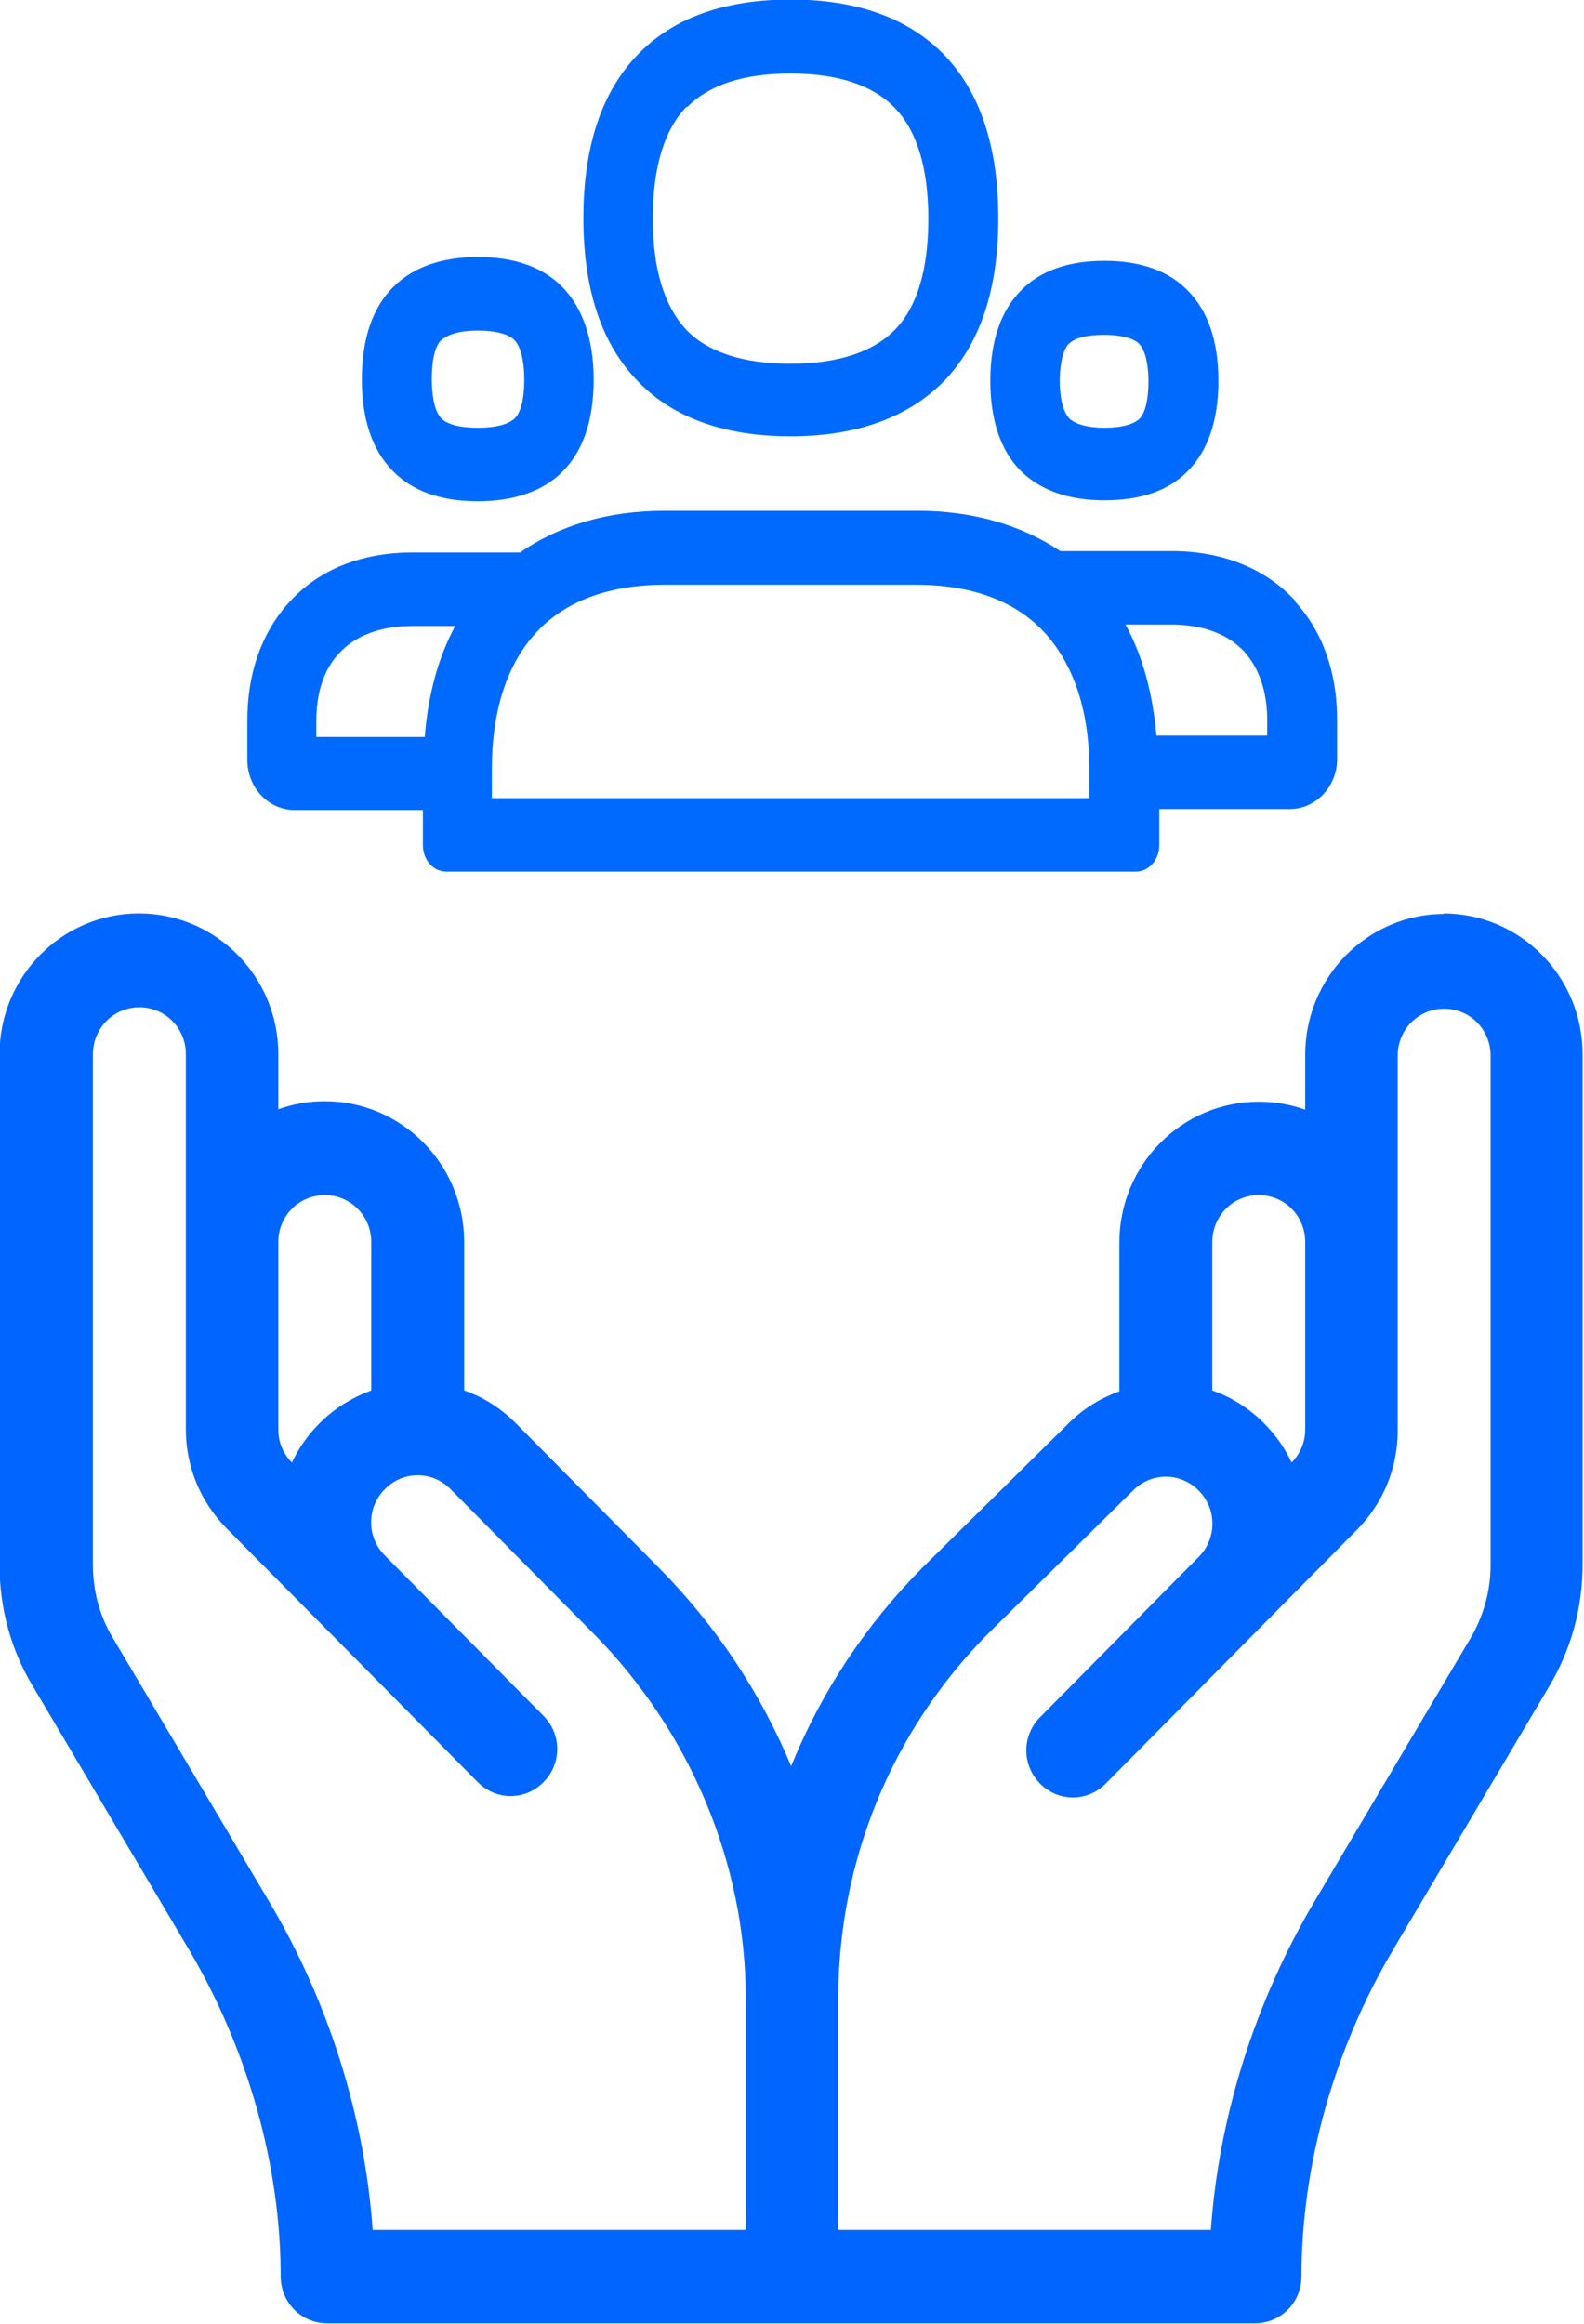 <?xml version="1.0" encoding="UTF-8"?> <svg xmlns="http://www.w3.org/2000/svg" width="30" height="44" viewBox="0 0 30 44" fill="none"><g clip-path="url(#clip0_1_20)"><path d="M27.36 17.304C25.902 17.304 24.72 18.498 24.72 19.971V21.012C24.444 20.913 24.151 20.86 23.84 20.86C22.382 20.86 21.2 22.054 21.2 23.526V26.346C20.844 26.472 20.507 26.678 20.222 26.966L17.467 29.686C16.4 30.764 15.564 32.021 14.987 33.431C14.987 33.431 14.987 33.44 14.987 33.449C14.409 32.057 13.556 30.773 12.48 29.686L9.778 26.957C9.493 26.669 9.156 26.454 8.791 26.328V23.517C8.791 22.045 7.609 20.851 6.151 20.851C5.84 20.851 5.547 20.904 5.271 21.003V19.962C5.271 18.489 4.089 17.295 2.631 17.295C1.173 17.295 -0.009 18.489 -0.009 19.962V29.633C-0.009 30.441 0.204 31.231 0.613 31.913L3.573 36.906C4.693 38.801 5.316 41.001 5.316 43.102C5.316 43.596 5.707 43.991 6.196 43.991H23.769C24.258 43.991 24.649 43.596 24.649 43.102C24.649 40.992 25.271 38.792 26.391 36.906L29.351 31.913C29.76 31.222 29.973 30.432 29.973 29.633V19.962C29.973 18.489 28.791 17.295 27.333 17.295L27.36 17.304ZM5.271 23.517C5.271 23.024 5.662 22.629 6.151 22.629C6.64 22.629 7.031 23.024 7.031 23.517V26.328C6.667 26.463 6.329 26.669 6.044 26.957C5.831 27.172 5.653 27.424 5.529 27.693C5.36 27.522 5.271 27.307 5.271 27.064V23.517ZM14.116 42.222H7.058C6.907 40.076 6.222 37.894 5.093 35.999L2.133 31.006C1.884 30.593 1.76 30.117 1.76 29.633V19.962C1.76 19.468 2.151 19.073 2.64 19.073C3.129 19.073 3.52 19.468 3.52 19.962V27.064C3.52 27.774 3.796 28.438 4.293 28.941L9.049 33.745C9.396 34.096 9.947 34.096 10.293 33.745C10.64 33.395 10.64 32.838 10.293 32.488L7.289 29.453C6.942 29.103 6.942 28.546 7.289 28.196C7.636 27.846 8.187 27.846 8.533 28.196L11.236 30.926C13.075 32.785 14.124 35.299 14.124 37.831V42.204L14.116 42.222ZM22.96 23.517C22.96 23.024 23.351 22.629 23.84 22.629C24.329 22.629 24.72 23.024 24.72 23.517V27.064C24.72 27.298 24.631 27.522 24.462 27.693C24.338 27.424 24.169 27.181 23.947 26.957C23.662 26.669 23.324 26.454 22.96 26.328V23.509V23.517ZM28.231 29.633C28.231 30.117 28.098 30.593 27.858 31.006L24.898 35.999C23.769 37.903 23.084 40.076 22.933 42.222H15.876V37.849C15.876 35.245 16.88 32.794 18.702 30.944L21.458 28.223C21.804 27.873 22.355 27.873 22.702 28.223C23.049 28.573 23.049 29.13 22.702 29.48L19.698 32.515C19.351 32.865 19.351 33.422 19.698 33.772C20.044 34.122 20.596 34.122 20.942 33.772L25.698 28.968C26.195 28.465 26.471 27.801 26.471 27.091V19.989C26.471 19.495 26.862 19.1 27.351 19.1C27.84 19.1 28.231 19.495 28.231 19.989V29.66V29.633Z" fill="#0066FF"></path><path fill-rule="evenodd" clip-rule="evenodd" d="M13.004 2.02C12.578 2.46 12.364 3.17 12.364 4.14C12.364 5.109 12.587 5.81 13.004 6.25C13.413 6.672 14.08 6.887 14.969 6.887C15.858 6.887 16.524 6.672 16.942 6.25C17.369 5.819 17.582 5.109 17.582 4.14C17.582 3.17 17.36 2.46 16.933 2.029C16.516 1.607 15.858 1.392 14.969 1.392C14.08 1.392 13.431 1.607 13.013 2.029L13.004 2.02ZM14.969 8.261C13.724 8.261 12.756 7.911 12.098 7.237C11.396 6.528 11.049 5.486 11.049 4.131C11.049 2.775 11.396 1.724 12.098 1.015C12.764 0.332 13.733 -0.009 14.978 -0.009C16.222 -0.009 17.191 0.341 17.858 1.015C18.56 1.724 18.907 2.775 18.907 4.131C18.907 5.486 18.56 6.528 17.858 7.237C17.182 7.911 16.213 8.261 14.978 8.261H14.969ZM8.356 6.438C8.196 6.6 8.178 6.968 8.178 7.184C8.178 7.399 8.204 7.758 8.356 7.92C8.471 8.037 8.711 8.1 9.049 8.1C9.387 8.1 9.627 8.037 9.751 7.92C9.911 7.758 9.929 7.39 9.929 7.184C9.929 6.977 9.902 6.6 9.742 6.438C9.627 6.322 9.378 6.259 9.049 6.259C8.711 6.259 8.471 6.331 8.356 6.447V6.438ZM9.049 9.491C8.356 9.491 7.813 9.303 7.44 8.917C7.049 8.522 6.853 7.938 6.853 7.184C6.853 6.429 7.049 5.837 7.44 5.442C7.813 5.064 8.356 4.867 9.049 4.867C9.742 4.867 10.284 5.055 10.658 5.442C11.031 5.828 11.244 6.42 11.244 7.184C11.244 7.947 11.049 8.531 10.658 8.926C10.284 9.303 9.733 9.491 9.049 9.491ZM20.249 6.501C20.098 6.654 20.071 7.013 20.071 7.211C20.071 7.408 20.098 7.758 20.249 7.92C20.356 8.028 20.596 8.1 20.916 8.1C21.236 8.1 21.467 8.037 21.582 7.929C21.689 7.821 21.751 7.561 21.751 7.22C21.751 7.022 21.724 6.663 21.573 6.51C21.467 6.402 21.227 6.34 20.916 6.34C20.596 6.34 20.356 6.393 20.249 6.51V6.501ZM19.333 8.917C18.951 8.531 18.756 7.956 18.756 7.211C18.756 6.465 18.951 5.891 19.333 5.504C19.698 5.127 20.231 4.939 20.916 4.939C21.6 4.939 22.133 5.127 22.498 5.504C22.88 5.891 23.076 6.465 23.076 7.211C23.076 7.956 22.88 8.531 22.498 8.917C22.133 9.294 21.6 9.473 20.916 9.473C20.24 9.473 19.707 9.285 19.333 8.917ZM24 13.936V13.631C24 13.101 23.849 12.661 23.573 12.347C23.262 12.006 22.782 11.826 22.178 11.826H21.316C21.644 12.419 21.831 13.137 21.902 13.927H24V13.936ZM20.631 15.113V14.547C20.631 13.505 20.356 12.643 19.84 12.042C19.147 11.233 18.107 11.072 17.36 11.072H12.569C11.822 11.072 10.782 11.242 10.098 12.042C9.582 12.634 9.316 13.505 9.316 14.547V15.113H20.622H20.631ZM8.044 13.954C8.107 13.173 8.293 12.455 8.622 11.853H7.813C7.209 11.853 6.729 12.033 6.418 12.374C6.133 12.679 5.991 13.119 5.991 13.649V13.954H8.036H8.044ZM24.533 11.395C25.058 11.97 25.324 12.742 25.324 13.631V14.376C25.324 14.897 24.916 15.319 24.427 15.319H21.956V16.002C21.956 16.28 21.76 16.504 21.511 16.504H8.453C8.204 16.504 8.009 16.28 8.009 16.002V15.337H5.582C5.084 15.337 4.684 14.915 4.684 14.385V13.64C4.684 12.742 4.96 11.97 5.476 11.404C6.036 10.784 6.844 10.461 7.822 10.461H9.849C10.587 9.949 11.511 9.671 12.587 9.671H17.369C18.427 9.671 19.342 9.94 20.08 10.434H22.187C23.156 10.434 23.973 10.767 24.533 11.377V11.395Z" fill="#006AFF"></path></g><defs><clipPath id="clip0_1_20"><rect width="30" height="44" fill="white"></rect></clipPath></defs></svg> 